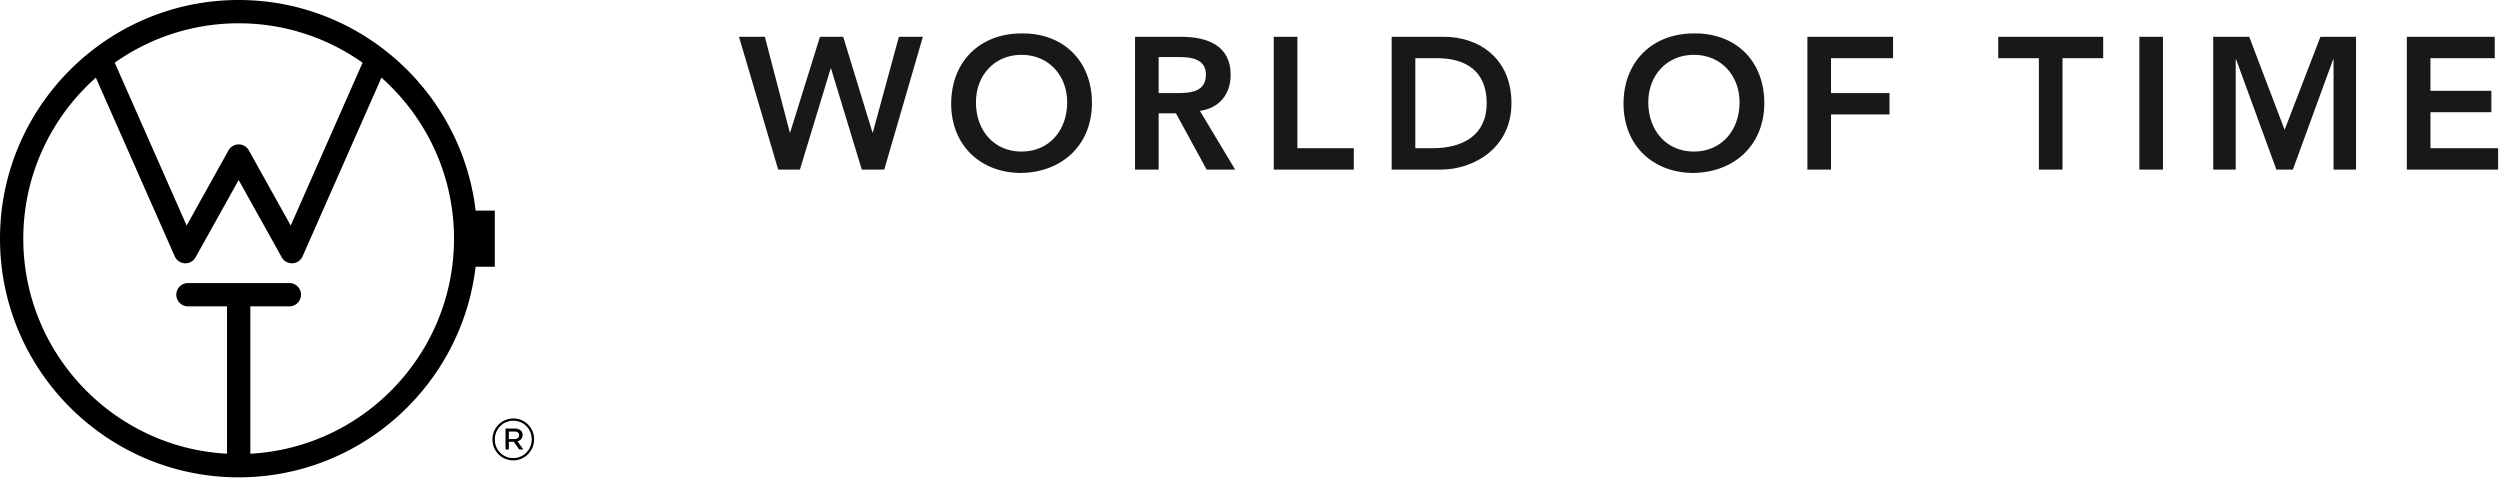 <svg xmlns="http://www.w3.org/2000/svg" width="159" height="31" viewBox="0 0 159 31">
    <g fill="none" fill-rule="evenodd">
        <g fill="#1A171B">
            <path d="M57.17 2.34l-1.658 6.083h-.024l-1.86-6.082H52.15l-1.895 6.082h-.024l-1.586-6.082H47l2.492 8.444h1.383l1.955-6.429h.024l1.955 6.429h1.43l2.456-8.444zM64.966 9.64c1.752 0 2.908-1.336 2.908-3.137 0-1.681-1.156-3.017-2.908-3.017-1.741 0-2.897 1.336-2.897 3.017 0 1.801 1.156 3.137 2.897 3.137m-.012-7.514c2.634-.048 4.494 1.717 4.494 4.425 0 2.636-1.86 4.401-4.494 4.449-2.6 0-4.459-1.765-4.459-4.401 0-2.707 1.86-4.473 4.459-4.473M74.86 5.92c.846 0 1.836-.072 1.836-1.17 0-1.002-.93-1.121-1.705-1.121h-1.3v2.29h1.169zm-2.67-3.58h2.932c1.622 0 3.148.526 3.148 2.422 0 1.216-.704 2.111-1.955 2.29l2.24 3.733h-1.811l-1.955-3.578h-1.097v3.578h-1.503V2.34zM81.011 2.34h1.503v7.085h3.588v1.36h-5.09zM91.133 9.425c1.883 0 3.42-.81 3.42-2.862S93.22 3.7 91.384 3.7h-1.37v5.725h1.12zM88.51 2.341h3.326c2.217 0 4.292 1.36 4.292 4.222 0 2.886-2.444 4.222-4.47 4.222H88.51V2.34zM107.727 9.64c1.752 0 2.909-1.336 2.909-3.137 0-1.681-1.157-3.017-2.91-3.017-1.74 0-2.896 1.336-2.896 3.017 0 1.801 1.156 3.137 2.897 3.137m-.012-7.514c2.635-.048 4.495 1.717 4.495 4.425 0 2.636-1.86 4.401-4.495 4.449-2.6 0-4.459-1.765-4.459-4.401 0-2.707 1.86-4.473 4.46-4.473M114.95 2.34h5.449V3.7h-3.946v2.219h3.72v1.36h-3.72v3.506h-1.502zM129.673 3.7h-2.587V2.34h6.677V3.7h-2.588v7.085h-1.502zM136.063 10.785h1.502V2.341h-1.502zM140.76 2.34h2.29l2.252 5.916 2.277-5.915h2.265v8.444h-1.43V3.772h-.024l-2.563 7.013h-1.05l-2.563-7.013h-.023v7.013h-1.43zM153.074 2.34h5.592V3.7h-4.09v2.076h3.875v1.36h-3.874v2.29h4.303v1.36h-5.806z"/>
        </g>
        <path fill="#000" d="M15.92 28.856v-9.372h2.484a.741.741 0 0 0 0-1.482h-6.45a.741.741 0 0 0 0 1.482h2.484v9.372C7.229 28.47 1.482 22.483 1.482 15.179c0-4.07 1.787-7.73 4.614-10.24l5.018 11.364a.74.74 0 0 0 1.325.062l2.74-4.916 2.74 4.916c.13.235.38.38.646.38h.035a.74.74 0 0 0 .644-.442L24.26 4.939c2.828 2.51 4.615 6.17 4.615 10.24 0 7.304-5.747 13.29-12.956 13.677zm7.14-24.868L18.49 14.344l-2.663-4.779a.74.74 0 0 0-1.295 0l-2.662 4.779L7.297 3.988a13.616 13.616 0 0 1 7.882-2.506c2.933 0 5.651.93 7.881 2.506zm8.41 9.405h-1.22C29.361 5.863 22.943 0 15.178 0 6.809 0 0 6.81 0 15.18c0 8.37 6.81 15.179 15.179 15.179 7.765 0 14.183-5.863 15.07-13.394h1.22v-3.572zm1.25 14.531c.191 0 .298-.099.298-.243 0-.16-.114-.236-.298-.236h-.357v.48h.357zm-.57-.67h.593c.275 0 .496.145.496.411 0 .221-.145.35-.328.404l.373.517h-.266l-.335-.486h-.32v.486h-.213v-1.332zm1.667.693v-.008c0-.647-.502-1.18-1.172-1.18-.663 0-1.174.54-1.174 1.188v.008c0 .647.503 1.18 1.174 1.18.662 0 1.172-.54 1.172-1.188zm-2.498.008v-.008c0-.723.587-1.333 1.326-1.333.746 0 1.325.602 1.325 1.325v.008c0 .723-.587 1.333-1.325 1.333a1.321 1.321 0 0 1-1.326-1.325z"/>
    </g>
</svg>
